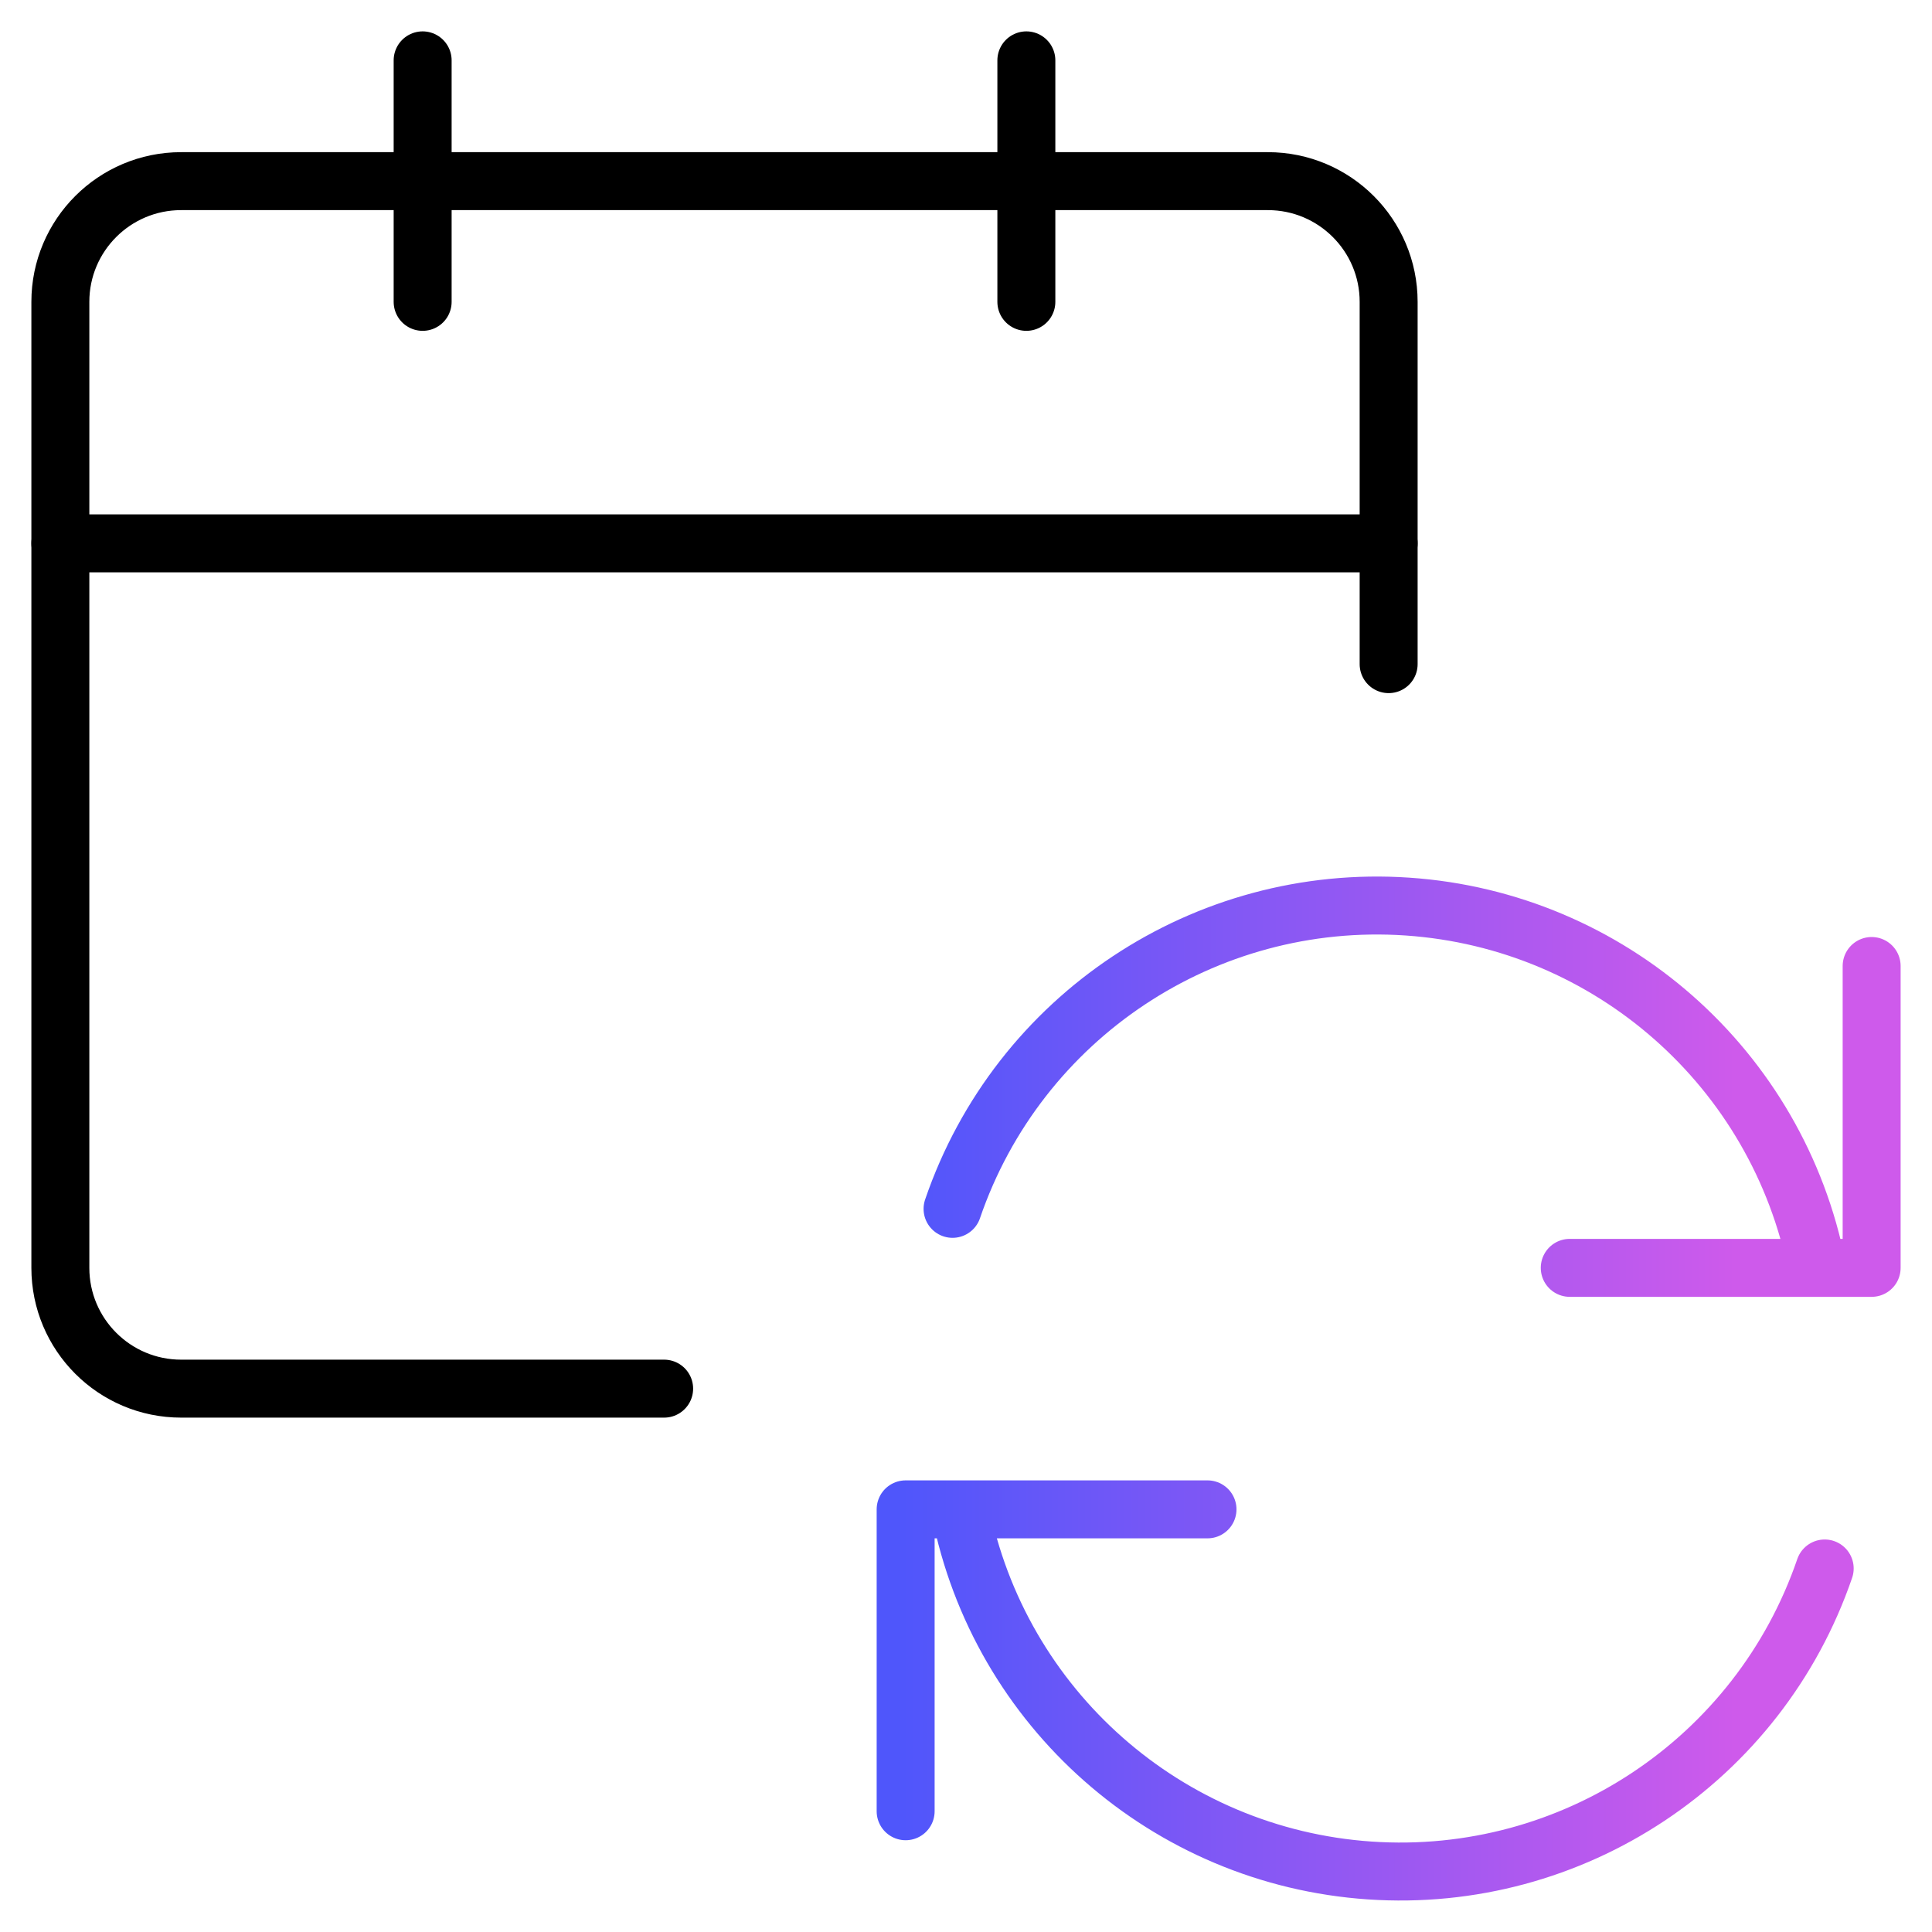 <svg width="50" height="50" viewBox="0 0 50 50" fill="none" xmlns="http://www.w3.org/2000/svg">
<g clip-path="url(#clip0_88_447)">
<path d="M17.188 35.938H4.688C2.962 35.938 1.562 34.538 1.562 32.812V7.812C1.562 6.087 2.962 4.688 4.688 4.688H32.812C34.538 4.688 35.938 6.087 35.938 7.812V17.188" stroke="black" stroke-width="1.5" stroke-linecap="round" stroke-linejoin="round"/>
<path d="M1.562 14.062H35.938" stroke="black" stroke-width="1.5" stroke-linecap="round" stroke-linejoin="round"/>
<path d="M10.938 7.812V1.562" stroke="black" stroke-width="1.5" stroke-linecap="round" stroke-linejoin="round"/>
<path d="M26.562 7.812V1.562" stroke="black" stroke-width="1.5" stroke-linecap="round" stroke-linejoin="round"/>
<path d="M31.25 39.062H23.438V46.875M47.223 40.592C45.519 45.561 40.69 48.766 35.449 48.408C30.208 48.05 25.86 44.217 24.848 39.062M40.625 32.812H48.438V25M24.652 31.285C26.353 26.313 31.183 23.105 36.426 23.462C41.669 23.82 46.017 27.655 47.027 32.812" stroke="url(#paint0_linear_88_447)" stroke-width="1.5" stroke-linecap="round" stroke-linejoin="round"/>
</g>
<defs>
<linearGradient id="paint0_linear_88_447" x1="44.9" y1="37.896" x2="23.202" y2="37.896" gradientUnits="userSpaceOnUse">
<stop stop-color="#CE5AEB"/>
<stop offset="1" stop-color="#4F56FB"/>
</linearGradient>
<clipPath id="clip0_88_447">
<rect width="50" height="50" fill="white"/>
</clipPath>
</defs>
</svg>
